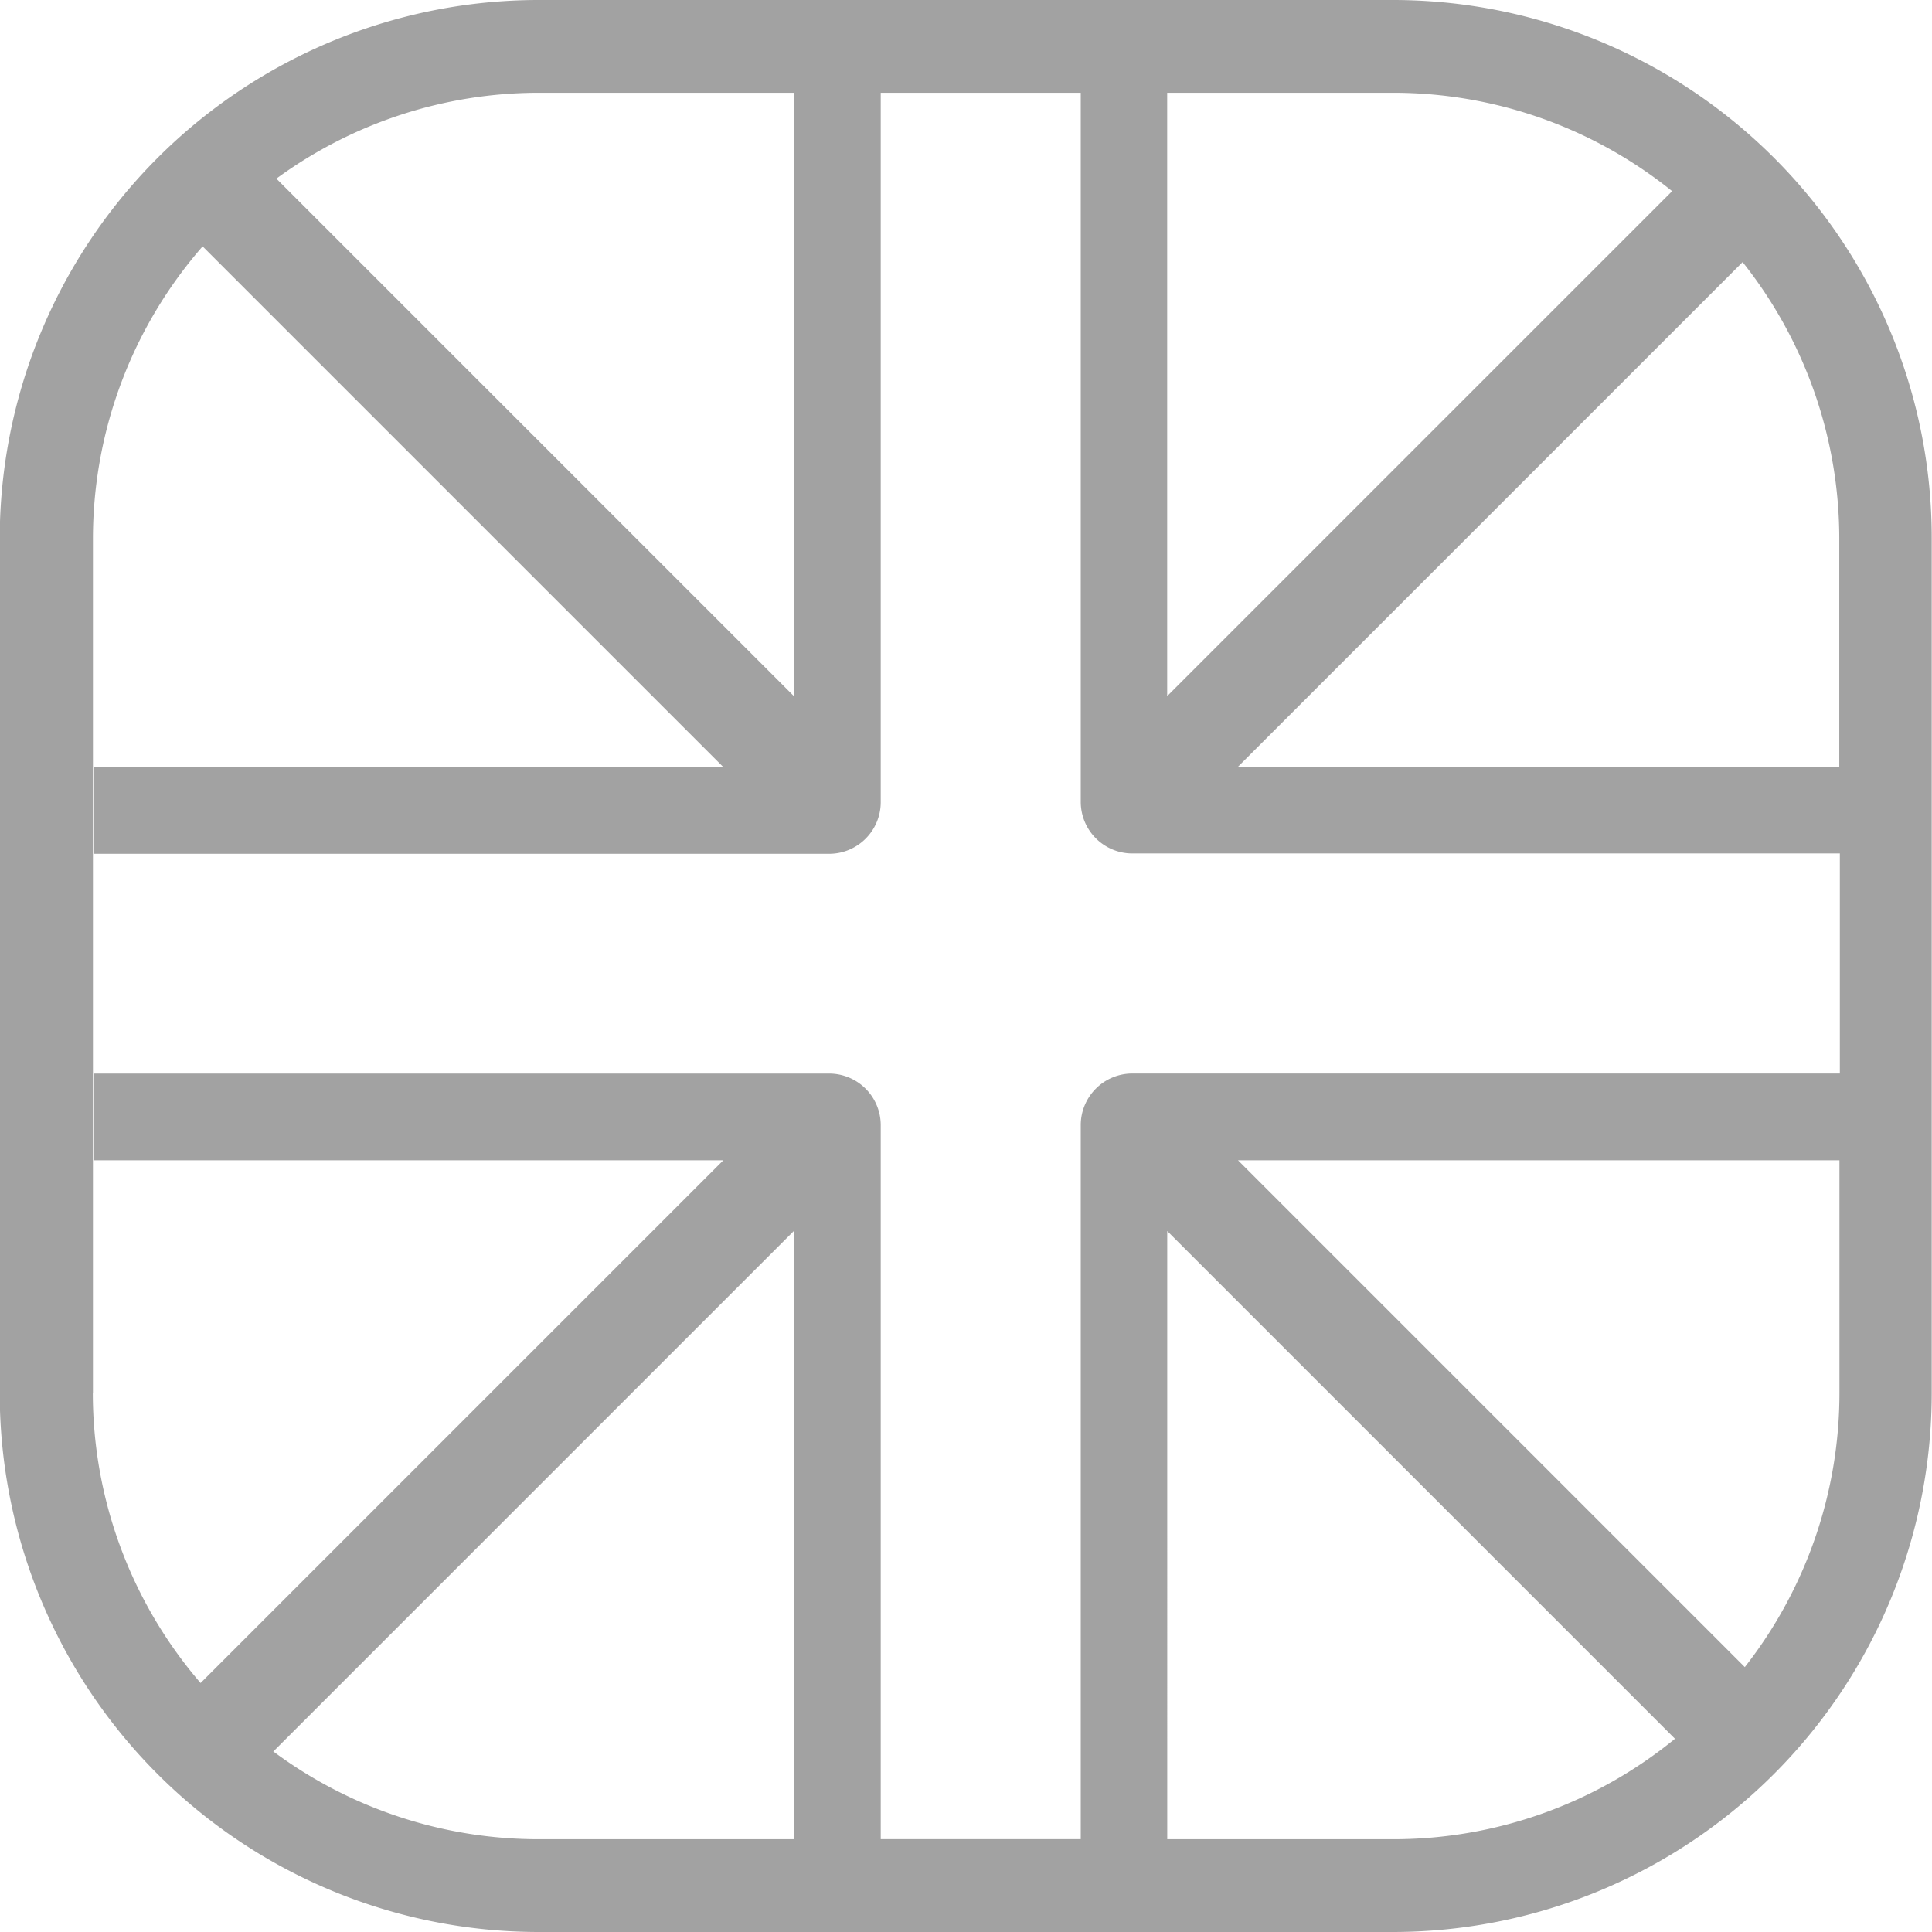 <svg xmlns="http://www.w3.org/2000/svg" width="34.135" height="34.135" viewBox="0 0 34.135 34.135">
  <path id="Path_98" data-name="Path 98" d="M1191.359,400.953a9.524,9.524,0,0,0-8.78-5.82H1167.5a9.524,9.524,0,0,0-9.531,9.517v15.088a9.524,9.524,0,0,0,9.517,9.53h15.088a9.523,9.523,0,0,0,9.53-9.517V404.663A9.467,9.467,0,0,0,1191.359,400.953Zm-.888,7.729h-10.626l8.918-8.918a7.855,7.855,0,0,1,1.708,4.9Zm-2.953-10.172-8.922,8.922v-10.66h3.984A7.857,7.857,0,0,1,1187.517,398.51ZM1172,396.772v10.66l-9.143-9.143a7.853,7.853,0,0,1,4.65-1.517Zm-12.384,22.966V404.663a7.859,7.859,0,0,1,1.938-5.177l9.2,9.2h-11.121v1.532h12.99a.912.912,0,0,0,.912-.912V396.772h3.534V409.3a.912.912,0,0,0,.912.912h12.5V414.1h-12.5a.912.912,0,0,0-.912.912v12.616h-3.534V415.013a.912.912,0,0,0-.912-.912h-12.99v1.532h11.121l-9.236,9.236A7.857,7.857,0,0,1,1159.614,419.738Zm3.19,6.338,9.193-9.193v10.746H1167.5A7.855,7.855,0,0,1,1162.8,426.076Zm15.791,1.553V416.883l8.971,8.971a7.857,7.857,0,0,1-4.985,1.775Zm10.207-3.039-8.957-8.957h10.627v4.105A7.854,7.854,0,0,1,1188.8,424.59Z" transform="translate(-1157.974 -395.133)" fill="#a2a2a2"/>
</svg>
